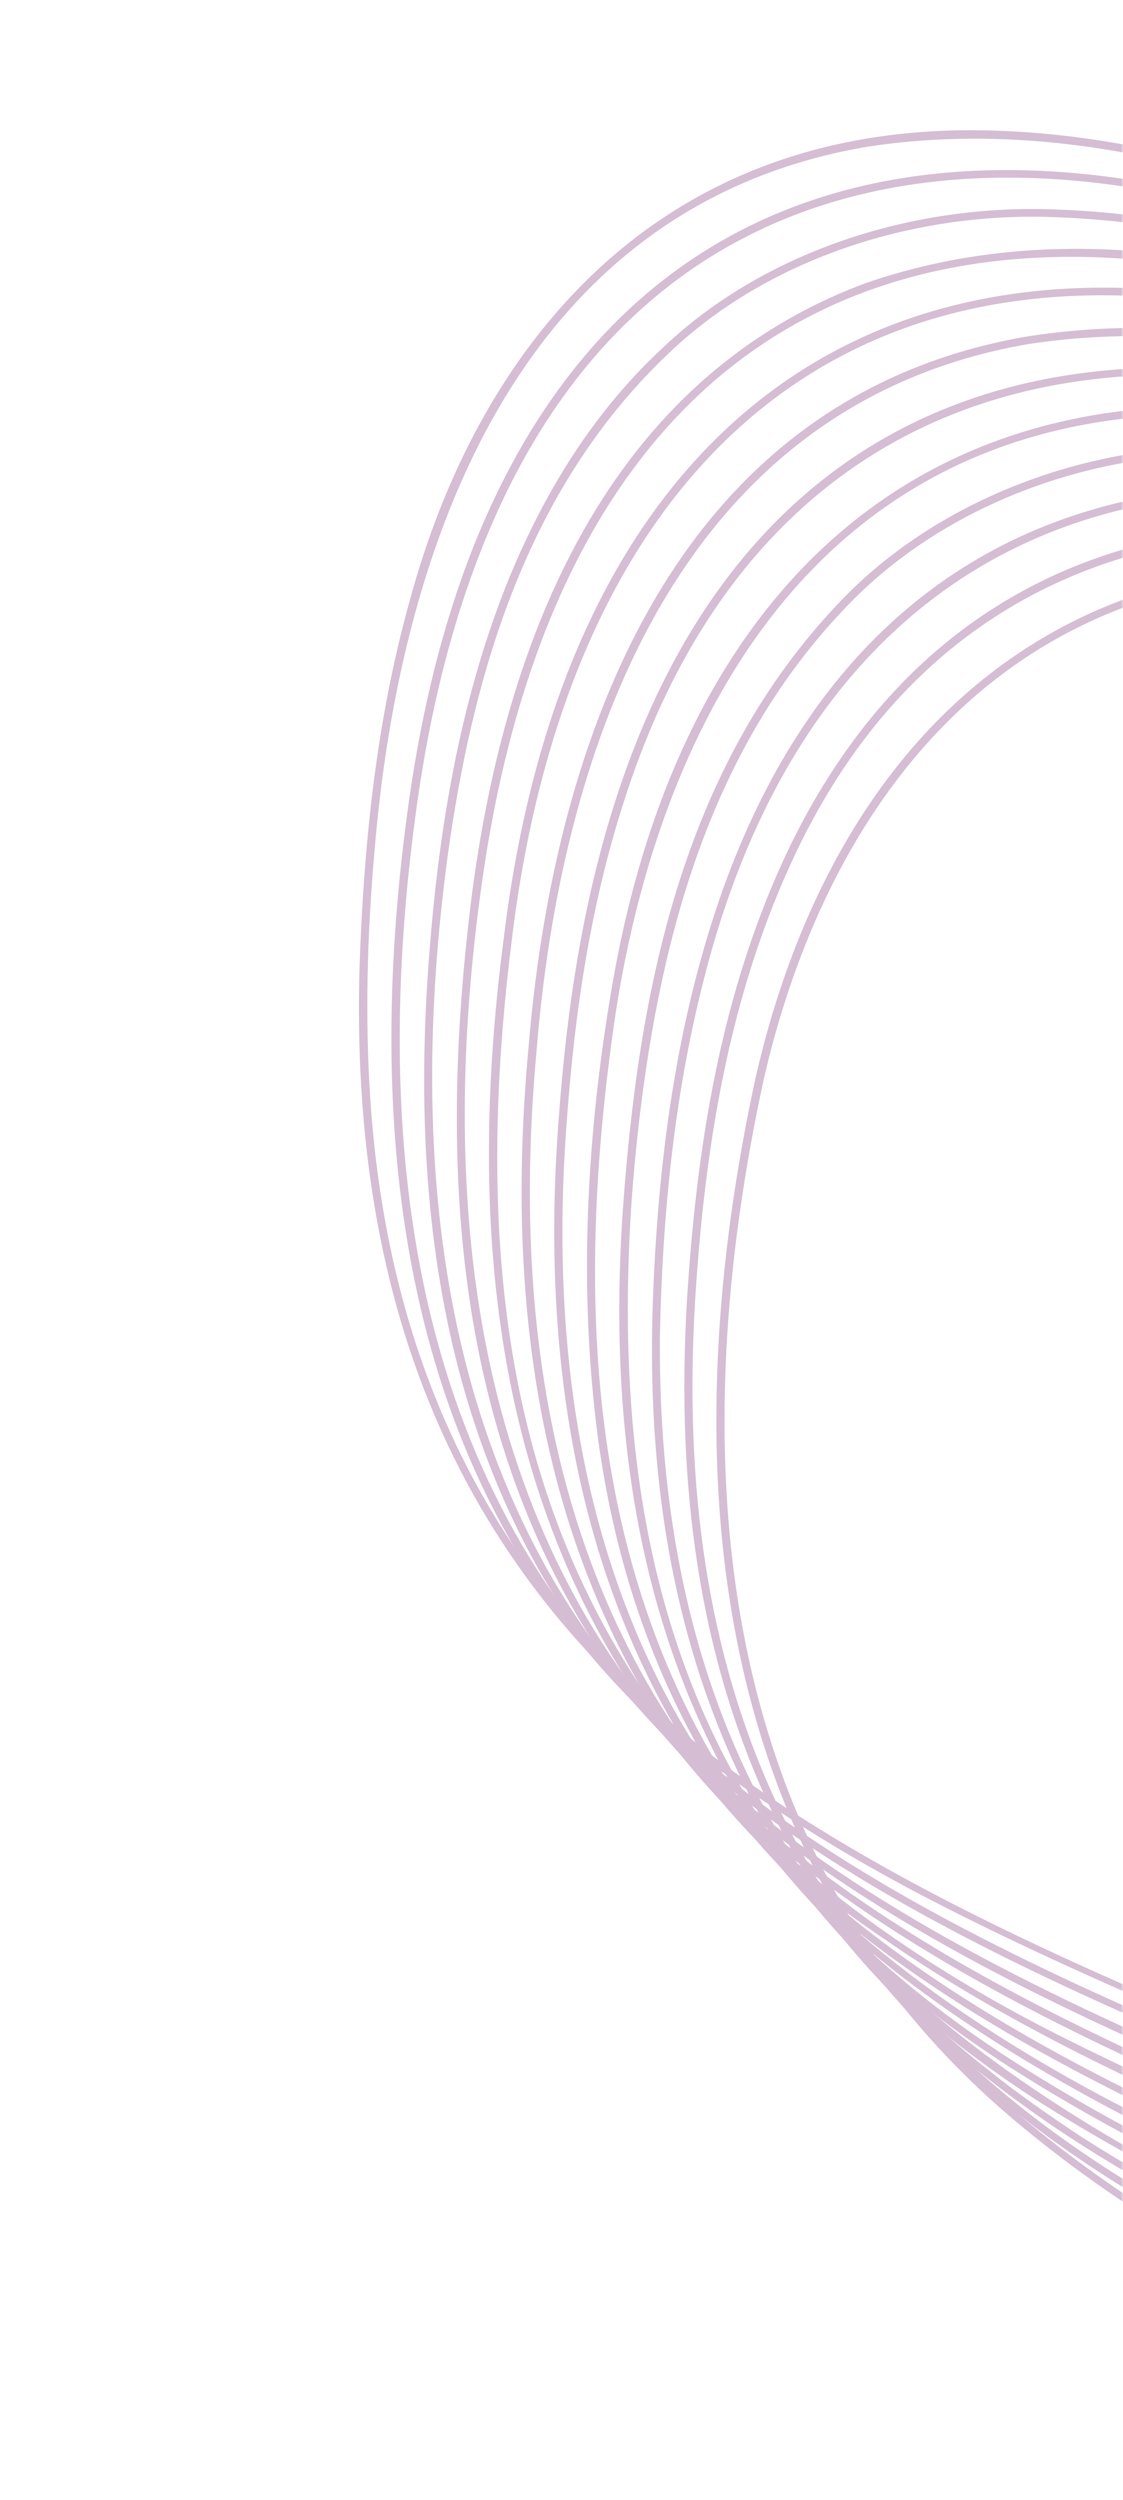 <svg width="315" height="701" viewBox="0 0 315 701" fill="none" xmlns="http://www.w3.org/2000/svg">
<g opacity="0.3">
<mask id="mask0_485_3467" style="mask-type:alpha" maskUnits="userSpaceOnUse" x="0" y="0" width="315" height="701">
<rect y="0.5" width="315" height="700" fill="#D9D9D9"/>
</mask>
<g mask="url(#mask0_485_3467)">
<path d="M373.788 1207.23C525.918 1238.44 726.992 1227.52 751.116 1060.25C756.259 1025.97 753.813 991.127 747.874 957.029C739.644 905.877 720.069 855.135 682.305 814.748C580.407 703.726 399.451 691.266 284.723 594.62C194.599 518.943 189.993 403.348 211.931 302.195C233.733 206.881 300.013 139.156 419.041 162.974C549.145 191.325 660.067 295.282 734.38 388.876C834.837 517.535 897.912 668.557 915.391 823.627C919.34 858.018 925.034 892.276 933.341 926.07C1029.97 1323.32 1382.28 1143.6 1331.4 823.792C1348.18 924.794 1326.87 1039.64 1240.87 1113.43C1197.37 1150.38 1134.11 1168.24 1077.36 1143.66C1023.15 1120.34 989.535 1072.69 966.463 1025.58C935.886 961.516 921.72 892.507 913.479 823.78C895.699 669.049 832.859 518.366 732.482 390.012C655.954 291.718 506.313 153.607 360.048 160.847C272.495 166.665 229.921 234.159 214.227 302.608C192.403 403.148 196.725 518.004 286.238 593.255C401.014 689.761 581.876 702.56 683.571 813.846C721.445 854.465 741.052 905.448 749.23 956.838C755.115 991.042 757.552 1026 752.283 1060.38C727.544 1228.06 526.501 1238.89 373.788 1207.23Z" fill="#73206F"/>
<path d="M373.788 1207.23C472.464 1223.97 605.461 1223.39 683.01 1159.92C719.795 1129.57 738.151 1088.6 743.521 1045.17C747.789 1010.87 744.894 976.113 738.254 942.168C731.888 908.173 721.183 874.548 702.348 844.143C624.83 715.131 444.365 692.339 317.659 614.866C218.288 554.718 186.749 467.937 192.636 365.51C195.261 322.45 201.938 278.763 220.896 238.694C279.324 116.422 412.24 132.782 520.406 195.115C713.518 309.26 839.55 515.18 888.314 711.303C905.918 778.79 906.944 848.53 924.543 916.007C932.821 949.488 943.941 983.22 959.254 1014.78C983.021 1063.28 1018.63 1113.13 1076.26 1134.38C1077.4 1134.78 1078.5 1135.28 1079.67 1135.61L1086.63 1137.68C1087.79 1138.03 1088.95 1138.4 1090.14 1138.62L1097.27 1140.21C1098.45 1140.51 1099.66 1140.67 1100.87 1140.85L1108.13 1141.94C1111.79 1142.25 1115.46 1142.58 1119.12 1142.77L1126.48 1142.83L1128.32 1142.84L1130.16 1142.73L1137.49 1142.3C1141.13 1141.91 1144.78 1141.42 1148.4 1140.9L1155.58 1139.48L1157.38 1139.14C1161.24 1138.02 1165.87 1137.11 1169.66 1135.74L1176.54 1133.46C1179.46 1132.22 1186.83 1129.5 1189.83 1127.88C1222.54 1112.73 1248.76 1088.57 1269.09 1061.76C1323.09 988.894 1336.06 897.578 1322.26 812.709C1336.34 897.634 1323.59 989.053 1269.72 1062.13C1250.77 1087.34 1226.6 1110.05 1196.81 1125.55C1193.71 1127.01 1190.22 1128.81 1187.07 1130.24C1185.98 1130.74 1184.83 1131.15 1183.72 1131.62L1176.98 1134.33C1172.58 1135.72 1167.42 1137.68 1163.01 1138.69C1160.77 1139.25 1158.1 1140.07 1155.87 1140.45C1149.96 1141.76 1143.54 1142.7 1137.61 1143.32C1135.76 1143.49 1132.05 1143.63 1130.2 1143.79C1128.87 1143.98 1120.8 1143.85 1119.05 1143.85C1114.22 1143.52 1109.08 1143.3 1104.29 1142.49L1100.63 1141.94C1099.41 1141.76 1098.18 1141.6 1096.99 1141.3L1089.79 1139.71C1086.58 1139.01 1082.4 1137.55 1079.19 1136.67C1021.66 1117.05 985.054 1068.8 960.739 1021.26C947.742 995.803 937.678 968.52 929.629 941.56C917.438 899.698 909.566 856.834 904.507 813.908C880.389 608.736 779.577 407.232 610.974 261.635C568.449 225.889 521.112 193.731 467.525 171.808C367.001 130.481 268.986 142.445 223.064 239.485C204.202 279.321 197.533 322.765 194.92 365.59C189.032 467.344 220.155 553.499 318.878 613.309C445.719 690.751 626.367 714.143 703.701 843.483C722.571 874.031 733.276 907.836 739.605 941.943C746.203 975.989 749.067 1010.87 744.7 1045.27C739.174 1088.89 720.607 1130.01 683.558 1160.43C605.658 1223.89 472.691 1224.21 373.788 1207.23Z" fill="#73206F"/>
<path d="M373.788 1207.23C450.078 1217.23 534.267 1215.42 606.308 1189.56C742.192 1140.12 753.06 1020.3 724.296 908.762C708.021 845.372 672.393 793.403 614.414 752.572C519.983 685.434 396.14 662.049 299.008 598.567C289.431 592.254 279.413 584.881 270.683 577.657C201.7 521.071 180.275 445.251 183.122 364.762C184.535 326.088 189.527 286.775 202.637 249.718C253.08 108.532 390.405 113.938 513.265 185.195C675.601 281.647 786.603 440.971 848.576 601.514C873.417 667.074 889.869 735.055 897.468 803.79C901.69 840.214 908.131 876.468 917.203 912.216C918.467 916.629 921.177 926.62 922.435 931.047C923.443 934.516 927.232 946.224 928.295 949.743C933.157 963.749 938.702 978.934 944.942 992.535C970.085 1048.31 1010.86 1108.49 1079.91 1127.34L1088.82 1129.32C1092.42 1129.96 1096.05 1130.46 1099.67 1130.98L1106.99 1131.56C1108.21 1131.66 1109.43 1131.77 1110.66 1131.75L1118.01 1131.82C1119.23 1131.87 1120.45 1131.74 1121.67 1131.67L1129 1131.24L1132.63 1130.77C1138.44 1130.12 1145.03 1128.93 1150.6 1127.53L1157.64 1125.67C1161.11 1124.58 1164.53 1123.42 1167.97 1122.26C1171.14 1120.9 1178.02 1118.37 1181.21 1116.65L1184.45 1115.12C1188.48 1113.27 1191.79 1111.18 1195.45 1109.28C1198.2 1107.56 1201.73 1105.42 1204.47 1103.7C1206.54 1102.32 1211.08 1099.05 1213.12 1097.68L1214.5 1096.61L1217.25 1094.46C1307.38 1021.84 1329.7 904.074 1313.16 801.685C1330.05 904.175 1307.92 1022.16 1217.86 1095.07L1215.11 1097.23L1213.72 1098.3C1211.78 1099.6 1207 1103.05 1205.06 1104.36C1202.29 1106.07 1198.79 1108.28 1196.01 1109.99C1193.01 1111.63 1188.03 1114.45 1184.96 1115.89C1181.65 1117.33 1178.49 1119.16 1175.11 1120.39L1168.39 1123.11C1163.95 1124.71 1159.09 1126.3 1154.46 1127.51C1152.16 1128.02 1149.61 1128.93 1147.34 1129.3L1140.11 1130.73C1136.85 1131.29 1132.46 1131.8 1129.12 1132.25C1125.55 1132.4 1121.55 1132.84 1118.02 1132.86C1114.84 1132.84 1109.85 1132.89 1106.9 1132.62L1099.5 1132.05C1095.84 1131.53 1092.16 1131.03 1088.52 1130.39L1081.32 1128.8C1012.98 1111.4 972.062 1053.47 946.119 999.055C944.094 994.531 941.371 988.437 939.4 983.963C938.744 982.447 934.091 970.561 933.295 968.681C931.205 962.822 928.725 956.074 926.66 950.132C925.552 946.452 921.936 935.299 920.756 931.407C908.546 889.613 900.611 846.811 895.528 803.942C871.705 598.987 771.336 397.724 603.42 251.92C561.082 216.085 513.92 183.868 460.593 161.658C328.116 106.937 228.795 149.363 197.267 275.233C189.02 307.584 185.782 341.388 185.103 374.497C184.45 454.018 207.99 526.35 277.563 580.635C285.52 587.029 294.606 593.349 303.183 599.021C399.929 660.877 522.032 684.816 615.46 751.387C675.62 793.834 712 848.738 727.143 914.83C754.245 1025.29 739.872 1141.94 606.488 1190.06C534.228 1215.79 450.112 1217.4 373.732 1207.23L373.788 1207.23Z" fill="#73206F"/>
<path d="M373.788 1207.23C461.802 1215.59 569.29 1206.62 642.696 1160.15C656.511 1151.26 669.298 1140.99 680.191 1129.4C692.594 1116.21 702.933 1101.19 710.353 1085.38C742.309 1018.22 729.469 931.871 703.944 864.228C636.24 695.973 437.967 681.128 292.995 590.247C195.788 528.506 167.654 439.987 174.746 338.635C179.076 279.157 190.759 215.439 235.836 168.468C261.479 141.699 300.307 125.819 340.139 125.12C437.754 123.813 529.786 183.555 597.288 240.432C737.357 362.12 829.312 523.246 870.662 691.355C876.737 716.674 881.611 742.217 885.222 767.89C890.485 810.685 895.97 853.534 906.773 895.577C909.604 907.218 913.767 921.641 917.485 933.138C936.812 992.501 968.755 1059.62 1027.23 1097.07C1066.66 1122.44 1114.12 1127.86 1159.3 1110.99C1197.83 1096.49 1228.49 1069.49 1251.32 1039.14C1304.95 966.311 1317.89 875.287 1304.09 790.598C1318.15 875.337 1305.44 966.475 1251.96 1039.51C1229.13 1070.02 1198.39 1097.22 1159.72 1111.87C1114.17 1128.98 1066.32 1123.6 1026.44 1098.03C967.608 1060.49 935.375 993.159 915.866 933.533C912.117 921.977 907.926 907.577 905.073 895.897C894.188 853.803 888.615 810.918 883.28 768.092C879.629 742.471 874.731 716.986 868.62 691.729C827.253 524.025 735.458 363.279 595.635 241.925C528.507 185.414 437.075 126.102 340.24 127.272C301.037 127.991 262.902 143.492 237.673 169.852C199.309 209.471 185.502 262.464 179.421 313.053C177.94 325.657 176.779 339.095 176.392 351.638C170.896 503.329 244.813 578.47 396.154 640.392C523.003 692.782 655.763 737.194 705.351 863.798C730.877 931.778 743.618 1018.3 711.296 1085.73C703.791 1101.59 693.36 1116.67 680.862 1129.89C669.896 1141.49 657.03 1151.8 643.137 1160.67C569.472 1207.04 461.946 1215.81 373.804 1207.23L373.788 1207.23Z" fill="#73206F"/>
<path d="M373.788 1207.23C475.389 1212.84 602.898 1193.98 670.838 1121.78C702.6 1088.48 717.777 1045.86 720.549 1002.94C722.878 968.595 717.982 934.157 709.751 900.584C701.707 866.971 688.411 834.163 668.011 804.744C583.106 680.191 406.084 659.163 281.146 578.223C213.64 533.962 177.646 476.299 167.722 403.175C162.103 360.357 164.577 316.78 172.071 274.266C196.649 136.457 296.636 75.663 446.818 138.973C631.743 221.094 767.964 412.871 831.12 581.366C852.636 638.667 867.877 697.768 876.212 757.636C882.312 808.945 889.655 860.29 904.647 910.275C922.48 968.693 950.079 1032.02 1001.49 1074.08L1004.17 1076.29L1007 1078.34L1012.64 1082.46C1014.54 1083.81 1016.59 1085 1018.55 1086.28C1022.93 1089.22 1027.73 1091.6 1032.38 1094.17L1034 1094.92L1040.52 1097.91C1072 1111.55 1107.08 1113.24 1140.3 1103.27C1162.23 1096.52 1182.4 1085.52 1199.62 1071.9C1274.61 1011.65 1302.36 917.779 1299.96 830.969C1299.42 813.767 1297.72 796.596 1294.99 779.55C1309.05 864.216 1296.35 955.241 1243.01 1028.26C1221.53 1056.98 1193.22 1082.73 1157.69 1097.96C1119.95 1114.04 1079.8 1115.31 1041.58 1099.69C1039.23 1098.65 1035.72 1097.03 1033.36 1095.96L1031.72 1095.2L1030.14 1094.35C1023.78 1091.03 1017.66 1087.38 1011.79 1083.42C1009.41 1081.69 1005.43 1078.8 1003.25 1077.22C954.511 1038.43 927.796 983.526 908.962 929.348C904.244 915.199 899.707 899.892 896.117 885.536C887.633 851.874 881.7 817.761 877.574 783.503C862.483 646.52 811.989 512.742 731.659 394.48C671.179 306.438 594.59 224.423 496.717 166.568C448.084 138.638 392.181 115.515 332.974 116.186C226.145 118.237 183.827 206.555 172.203 287.344C156.172 399.896 172.074 504.921 282.446 576.74C407.633 657.761 584.32 678.985 669.366 804.06C689.8 833.62 703.117 866.625 711.13 900.359C723.374 950.682 728.332 1003.93 712.056 1053.96C706.741 1070.47 698.902 1086.65 688.631 1101.26C678.497 1115.95 665.6 1129.42 651.129 1140.95C580.075 1197.44 466.79 1212.62 373.803 1207.26L373.788 1207.23Z" fill="#73206F"/>
<path d="M373.788 1207.23C459.207 1208.4 555.3 1191.84 624.375 1145.84C661.825 1120.69 688.863 1086.49 702.131 1046.82C719.36 994.982 714.07 939.643 700.312 887.637C684.302 820.151 640.983 758.414 577.857 716.983C463.405 638.2 295.435 617.518 207.899 511.026C161.606 454.032 151.376 381.237 156.766 313.037C158.95 283.061 163.463 252.762 172.832 223.833C221.053 74.939 362.206 78.651 490.115 154.38C679.815 269.217 805.887 476.169 852.817 670.811C860.921 704.508 866.546 738.637 870.461 772.885C877.197 828.357 888.158 883.733 908.287 936.78C928.454 988.426 958.1 1042.67 1009.8 1075.43C1051.96 1102.1 1101.57 1105.88 1148.42 1085.91C1165.97 1078.38 1182.04 1068.14 1196.13 1056.3C1266.86 995.519 1293.2 904.635 1290.85 819.842C1290.3 802.655 1288.6 785.503 1285.88 768.468C1299.9 853.045 1287.26 944.032 1234.03 1017C1212.63 1045.72 1184.32 1071.46 1148.88 1086.76C1109.86 1103.56 1066.71 1104.38 1027.92 1086.54C1014.83 1080.69 1002.59 1072.89 991.783 1064.19C957.168 1036.35 934.193 999.304 916.896 961.487C904.176 933.553 894.635 904.309 887.15 874.999C878.654 841.366 872.698 807.287 868.559 773.058C851.626 619.114 790.279 469.015 691.619 340.684C625.55 256.294 543.432 177.063 437.947 130.397C316.93 78.244 213.168 105.311 175.112 224.398C165.776 253.181 161.256 283.338 159.077 313.167C153.689 380.932 163.731 453.273 209.701 509.917C238.043 545.109 277.64 572.001 319.949 593.378C404.842 636.44 500.652 662.773 578.937 715.783C642.256 757.449 685.757 819.63 701.692 887.363C715.417 939.564 720.606 995.101 703.149 1047.08C689.727 1086.85 662.457 1121.17 624.806 1146.31C555.545 1192.23 459.312 1208.6 373.804 1207.23L373.788 1207.23Z" fill="#73206F"/>
<path d="M373.788 1207.23C450.433 1205.14 532.645 1188.06 597.063 1150.71C642.559 1124.22 677.019 1086.41 692.932 1040.39C711.894 986.773 706.055 928.983 690.958 875.161C677.739 825.02 650.642 777.452 609.98 740.066C541.885 676.733 446.696 645.809 359.498 608.024C306.815 585.215 254.587 558.666 215.538 519.429C153.175 457.771 140.874 373.627 148.196 294.314C154.641 214.696 184.925 112.176 287.951 94.362C357.134 83.406 425.396 111.092 481.912 143.833C643.726 242.919 751.346 398.839 813.439 560.586C833.308 613.74 847.753 668.454 856.303 723.873C858.359 736.638 859.809 749.505 861.422 762.317C867.676 813.503 877.459 864.576 894.85 913.824C917.321 977.411 958.369 1053.68 1033.02 1079.91C1062.93 1090.14 1096.17 1089.91 1126.06 1079.8L1131.2 1078.1L1139.53 1074.76C1140.66 1074.34 1141.72 1073.81 1142.8 1073.3L1146.03 1071.78C1150.36 1069.91 1154.61 1067.31 1158.63 1065.2C1249.88 1010.62 1284.86 901.455 1281.74 808.735C1281.2 791.558 1279.49 774.411 1276.77 757.386C1280.24 778.635 1282.12 800.148 1282.13 821.615C1282.02 910.938 1246.67 1013.33 1159.2 1065.94C1156.76 1067.32 1152.15 1069.8 1149.78 1071.03C1148.11 1071.79 1144.95 1073.34 1143.3 1074.11C1140.48 1075.52 1134.64 1077.71 1131.64 1078.96C1104.99 1088.75 1074.71 1091.65 1046.65 1084.9L1043.07 1084.11L1039.56 1083.08C1037.23 1082.37 1034.88 1081.72 1032.57 1080.97L1025.76 1078.42C1022.51 1077.27 1018.98 1075.49 1015.83 1074.09C1012.06 1072.41 1006.75 1069.38 1003.18 1067.39C1001.44 1066.31 996.045 1062.87 994.202 1061.71C944.561 1027.19 916.549 974.955 896.572 923.484C889.418 904.039 883.199 884.285 878.163 864.349C869.655 830.745 863.694 796.681 859.526 762.475C840.693 591.619 767.582 425.111 648.688 288.427C572.564 200.572 424.164 75.919 288.438 96.464C186.731 114.018 156.862 215.923 150.523 294.474C143.229 373.221 155.281 456.924 217.21 518.181C256.041 557.241 308.035 583.633 360.446 606.396C447.69 644.319 543.105 675.512 611.215 739.081C651.982 776.665 679.17 824.557 692.344 874.873C707.407 928.89 713.145 986.901 693.938 1040.65C677.827 1086.79 643.17 1124.67 597.435 1151.15C532.835 1188.39 450.546 1205.3 373.815 1207.23L373.788 1207.23Z" fill="#73206F"/>
<path d="M373.788 1207.23C476.627 1199.98 594.863 1163.84 654.787 1086.25C711.731 1013.44 703.042 918.886 673.527 838.46C621.566 699.064 486.058 655.302 348.418 597.083C313.292 581.706 278.677 564.94 247.809 543.489C145.049 474.422 127.37 369.675 141.292 263.128C161.384 97.124 277.162 32.313 448.477 119.344C673.323 240.249 819.279 501.312 849.122 725.957C856.14 785.676 865.256 845.563 885.846 903.013C897.356 935.695 912.45 967.854 933.179 996.91C957.632 1030.89 992.543 1062.33 1038.07 1072.78C1063.99 1078.95 1092.14 1077.09 1117.13 1068.66L1120.55 1067.52L1122.27 1066.95L1123.93 1066.27L1130.59 1063.6C1137.05 1060.85 1143.62 1057.41 1149.66 1054.04C1240.82 999.391 1275.75 890.338 1272.62 797.633C1272.08 780.456 1270.37 763.323 1267.66 746.308C1270.42 763.325 1272.18 780.454 1272.78 797.632C1275.74 887.559 1244.91 988.892 1162.13 1047.2C1155.6 1051.75 1147.99 1056.16 1140.81 1059.89C1137.62 1061.43 1134.27 1063.03 1131.06 1064.45C1129.59 1065.09 1124 1067.26 1122.68 1067.83C1101.69 1075.48 1078.59 1079.14 1055.89 1076.84C1054.09 1076.77 1046.97 1075.7 1044.93 1075.37C1042.97 1075.06 1039.74 1074.31 1037.74 1073.87C1032.94 1072.95 1028.28 1071.32 1023.65 1069.96L1016.85 1067.41C1015.73 1066.96 1014.56 1066.6 1013.46 1066.09L1010.19 1064.6C1008.01 1063.58 1005.8 1062.64 1003.67 1061.56C999.75 1059.39 994.817 1056.92 991.26 1054.53C935.89 1019.91 904.122 958.852 884.25 903.423C866.715 854.137 856.807 802.983 850.437 751.735C827.424 547.426 728.441 346.827 562.462 200.425C520.614 164.427 474.074 131.932 421.401 108.962C257.21 38.894 161.484 115.975 143.578 263.341C126.808 397.014 158.233 500.697 297.611 570.955C447.93 646.293 613.578 675.369 674.872 838.044C704.402 918.91 712.859 1013.6 655.45 1086.65C595.197 1164.21 476.811 1200.17 373.761 1207.2L373.788 1207.23Z" fill="#73206F"/>
<path d="M373.788 1207.23C498.739 1192.81 637.139 1135.75 676.443 1022.88C696.248 967.26 689.928 907.173 672.607 851.655C653.497 784.903 607.867 724.819 544.396 684.107C422.61 601.519 238.382 581.575 162.221 453.612C125.861 391.7 123.82 319.41 132.267 251.578C140.818 185.44 166.796 107.749 242.705 79.424C352.263 41.451 480.478 123.381 555.355 188.166C717.953 331.886 816.602 527.753 841.716 727.929C852.757 824.551 879.405 955.352 960.646 1026.12C965.817 1030.62 971.499 1034.83 977.142 1038.84L986.048 1044.49C987.056 1045.09 988.11 1045.62 989.146 1046.2L995.373 1049.58C998.909 1051.36 1001.62 1052.42 1005.08 1054.08C1006.17 1054.56 1007.32 1054.94 1008.43 1055.37L1015.16 1057.91L1022.08 1059.99C1023.25 1060.32 1024.38 1060.71 1025.56 1060.99L1029.1 1061.79C1050.3 1066.84 1073.02 1066.41 1094.22 1061.58C1100.66 1060 1107.05 1058.08 1113.27 1055.88L1114.93 1055.2L1121.59 1052.54C1128.02 1049.78 1134.62 1046.33 1140.65 1042.97C1229.83 989.439 1265.07 883.92 1263.68 793.027C1263.38 773.726 1261.64 754.39 1258.57 735.279C1261.34 752.282 1263.09 769.411 1263.69 786.589C1266.66 876.501 1235.84 977.791 1153.12 1036.11C1150.07 1038.4 1144.53 1041.59 1141.21 1043.7C1138.93 1044.87 1134.07 1047.7 1131.82 1048.81C1128.54 1050.25 1125.33 1052.02 1122.07 1053.38L1115.37 1056.08C1095.15 1063.84 1072.7 1067.78 1050.61 1066.11C1043.58 1065.69 1035.59 1064.5 1028.79 1062.88C1024.86 1062.19 1018.6 1060.11 1014.7 1058.99C1011.81 1057.91 1007.15 1056.2 1004.52 1055.14L1001.25 1053.64C999.071 1052.62 996.853 1051.68 994.716 1050.62L988.435 1047.21C987.398 1046.64 986.327 1046.1 985.303 1045.49C927.843 1010.82 895.637 949.3 875.231 892.582C869.332 876.216 864.387 859.472 860.078 842.735C851.558 809.16 845.567 775.119 841.4 740.938C815.505 509.044 684.177 261.041 463.356 124.097C347.266 54.657 207.481 38.772 153.039 176.685C143.518 200.99 137.924 226.343 134.584 251.85C123.428 335.582 131.26 428.838 196.618 495.396C234.782 534.908 286.471 561.762 338.709 584.74C442.607 629.873 560.436 668.554 626.594 757.293C648.495 785.942 663.998 818.092 673.96 851.381C690.628 905.08 697.008 962.878 679.518 1017.01C665.203 1062.78 632.497 1103.21 590.081 1132.41C528.216 1174.84 451.206 1198.36 373.803 1207.28L373.788 1207.23Z" fill="#73206F"/>
<path d="M373.788 1207.23C459.391 1193.18 545.439 1160.53 606.544 1105.08C640.38 1074.15 664.53 1035.03 674.274 992.967C686.439 942.416 679.515 889.792 663.554 840.466C643.483 773.949 597.157 714.391 533.722 673.748C411.897 591.345 227.697 570.859 152.449 442.391C121.064 388.271 115.687 325.618 120.531 265.943C123.271 231.644 128.97 197.271 141.776 164.651C151.489 140.268 165.259 116.737 185.619 97.784C212.464 72.031 252.069 58.075 291.712 58.622C388.996 60.282 479.289 119.962 546.406 177.225C703.864 316.329 800.983 504.47 830.091 697.74C830.858 703.464 831.98 711.224 832.623 716.949C838.028 763.856 845.915 810.75 859.613 856.395C880.099 923.044 915.607 1001.74 986.332 1038.52C988.447 1039.57 990.643 1040.52 992.799 1041.52L996.038 1043C997.133 1043.49 998.27 1043.87 999.383 1044.3L1006.11 1046.84L1013.04 1048.9C1014.21 1049.23 1015.34 1049.63 1016.51 1049.9L1020.06 1050.69C1045.99 1056.82 1074.12 1054.93 1099.08 1046.47C1112.72 1042.05 1125.79 1035.58 1137.59 1028.16C1209.2 981.873 1243.38 902.342 1252.35 826.924C1256.24 792.868 1254.94 758.049 1249.46 724.183C1252.24 741.185 1253.99 758.314 1254.58 775.483C1257.31 864.167 1228.44 960.943 1149.8 1020.96C1123.39 1040.37 1091.2 1054.11 1056.32 1055.33C1051.51 1055.35 1046.38 1055.49 1041.56 1055.01C1039.12 1054.75 1036.54 1054.73 1034.22 1054.35L1026.93 1053.28C1023.66 1052.73 1019.43 1051.69 1016.16 1050.99C1014.32 1050.49 1007.7 1048.53 1005.65 1047.91C1002.7 1046.79 998.147 1045.13 995.47 1044.06C992.203 1042.57 988.847 1041.07 985.665 1039.53L979.384 1036.13C927.216 1006.37 896.962 955.711 875.548 906.007C865.894 882.798 858.18 858.919 851.776 834.867C842.914 800.262 836.593 765.188 832.307 729.934C809.376 525.7 710.53 325.153 544.732 178.702C477.967 121.79 388.262 62.545 291.718 60.777C252.687 60.269 213.802 73.871 187.382 99.235C147.229 137.355 132.416 190.215 125.503 240.481C114.365 324.193 121.74 417.393 186.546 484.309C224.414 524.039 275.986 551.085 328.147 574.179C415.107 612.627 509.905 644.108 579.065 706.574C620.51 743.496 649.515 790.309 664.908 840.143C684.642 900.786 689.964 967.389 664.001 1027.19C618.809 1131.15 492.693 1187.94 373.788 1207.23Z" fill="#73206F"/>
<path d="M373.788 1207.23C484.535 1183.9 601.376 1125.84 648.989 1031.3C664.917 999.975 672.374 965.548 672.475 931.302C671.197 846.194 637.186 758.721 568.096 697.468C498.854 635.313 404.411 603.879 317.507 565.457C265.098 542.235 213.345 514.925 175.357 474.919C110.39 407.467 102.932 313.674 114.041 229.467C117.39 203.824 122.989 178.299 132.571 153.849C187.357 15.085 328.198 29.287 446.475 100.148C660.148 231.416 793.732 475.884 822.719 699.361C829.262 756.923 838.874 814.62 858.593 869.968C870.108 902.635 885.225 934.785 905.96 963.826C930.419 997.794 965.358 1029.21 1010.88 1039.61C1032.08 1044.67 1054.8 1044.24 1076 1039.41C1082.45 1037.83 1088.84 1035.91 1095.05 1033.72L1096.71 1033.04L1103.38 1030.37C1109.81 1027.61 1116.4 1024.17 1122.44 1020.8C1213.52 966.159 1248.47 857.072 1245.34 764.421C1244.79 747.258 1243.09 730.121 1240.36 713.11C1243.12 730.117 1244.89 747.241 1245.49 764.42C1248.46 854.332 1217.64 955.622 1134.91 1013.94C1131.91 1016.23 1126.3 1019.42 1123.01 1021.53C1120.74 1022.75 1115.85 1025.5 1113.61 1026.64C1110.42 1028.19 1107.08 1029.78 1103.86 1031.21L1097.17 1033.92C1076.94 1041.67 1054.5 1045.61 1032.41 1043.94C1025.38 1043.52 1017.39 1042.33 1010.58 1040.7C1006.65 1040.01 1000.39 1037.93 996.491 1036.81C993.585 1035.71 988.958 1034.02 986.314 1032.96L983.041 1031.46C980.864 1030.44 978.645 1029.5 976.509 1028.44L970.227 1025.03C969.191 1024.46 968.12 1023.92 967.107 1023.31C909.646 988.637 877.441 927.116 857.046 870.394C851.147 854.027 846.202 837.284 841.893 820.546C833.373 786.971 827.383 752.931 823.215 718.75C808.35 582.035 758.403 448.433 678.572 330.232C613.423 235.154 529.73 146.047 420.34 88.177C305.751 28.524 183.727 29.723 134.849 154.511C125.327 178.816 119.745 204.165 116.399 229.686C105.321 313.41 112.536 406.592 177.08 473.687C214.844 513.507 266.357 540.649 318.489 563.816C405.411 602.375 500.075 634.068 569.321 696.438C638.579 758.057 672.625 845.828 673.725 931.298C673.52 965.66 665.925 1000.22 649.855 1031.61C601.845 1126.2 484.796 1184.11 373.788 1207.23Z" fill="#73206F"/>
<path d="M373.788 1207.23C448.687 1187.77 520.023 1154.01 575.765 1105.74C666.091 1027.79 683.248 923.415 646.172 819.914C629.597 770.623 600.154 724.277 558.714 687.703C475.329 612.675 356.961 583.178 256.64 530.382C241.938 522.581 227.615 514.095 214.051 504.842C126.631 446.4 98.064 363.985 100.869 270.538C102.049 236.381 105.64 201.434 114.991 168.186C134.003 98.095 182.691 36.398 272.576 36.508C332.241 36.723 388.127 60.407 436.896 88.8C598.534 187.994 706.05 343.872 768.043 505.588C787.879 558.731 802.302 613.43 810.831 668.834C812.886 681.598 814.32 694.46 815.939 707.258C821.095 749.928 828.944 792.415 841.296 833.959C863.313 907.02 908.4 1003.57 998.069 1027.74L1005.16 1029.33C1006.35 1029.58 1007.51 1029.9 1008.73 1030.05L1015.95 1031.13C1016.55 1031.21 1017.15 1031.32 1017.76 1031.38L1019.58 1031.51L1023.22 1031.8C1027.6 1032.2 1033.33 1032.24 1037.84 1032.17C1054.34 1031.63 1070.58 1028.21 1085.82 1022.73C1090.14 1020.97 1096.5 1018.56 1100.63 1016.41C1104.89 1014.58 1109.25 1011.92 1113.22 1009.84C1204.4 955.203 1239.34 846.121 1236.22 753.416C1235.67 736.239 1233.97 719.102 1231.25 702.091C1236.82 735.965 1238.24 770.821 1234.44 804.903C1225.48 884.64 1185.95 972.977 1104.38 1015.68C1084.13 1025.88 1061.34 1032.45 1037.89 1033.25C1034.21 1033.3 1030.5 1033.28 1026.81 1033.19C1024.95 1033.09 1021.29 1032.74 1019.44 1032.63L1017.61 1032.49C1016.99 1032.44 1016.39 1032.32 1015.78 1032.24C1012.64 1031.78 1007.73 1031.14 1004.89 1030.44L1001.3 1029.65C996.505 1028.73 991.843 1027.1 987.216 1025.75C984.25 1024.62 979.716 1023 977.045 1021.88C973.778 1020.39 970.399 1018.9 967.246 1017.35C964.493 1015.84 960.322 1013.64 957.839 1012.2C956.105 1011.09 950.683 1007.7 948.845 1006.52C898.283 971.33 869.933 917.899 850.046 865.332C843.273 846.912 837.526 828.171 832.713 809.301C824.199 775.711 818.22 741.666 814.058 707.471C795.279 536.665 722.272 370.198 603.496 233.502C528.048 145.986 378.501 20.728 243.584 41.088C141.646 58.182 111.557 159.96 105.061 238.526C102.972 261.837 102.332 285.882 103.934 309.181C109.72 391.342 144.643 457.888 221.203 507.324C280.485 545.876 349.587 569.823 414.907 599.19C484.765 629.9 552.807 669.075 597.441 726.54C619.791 754.742 636.379 786.738 647.526 819.616C684.577 923.536 666.999 1028.18 576.209 1106.16C520.241 1154.37 448.827 1187.96 373.803 1207.28L373.788 1207.23Z" fill="#73206F"/>
</g>
</g>
</svg>
